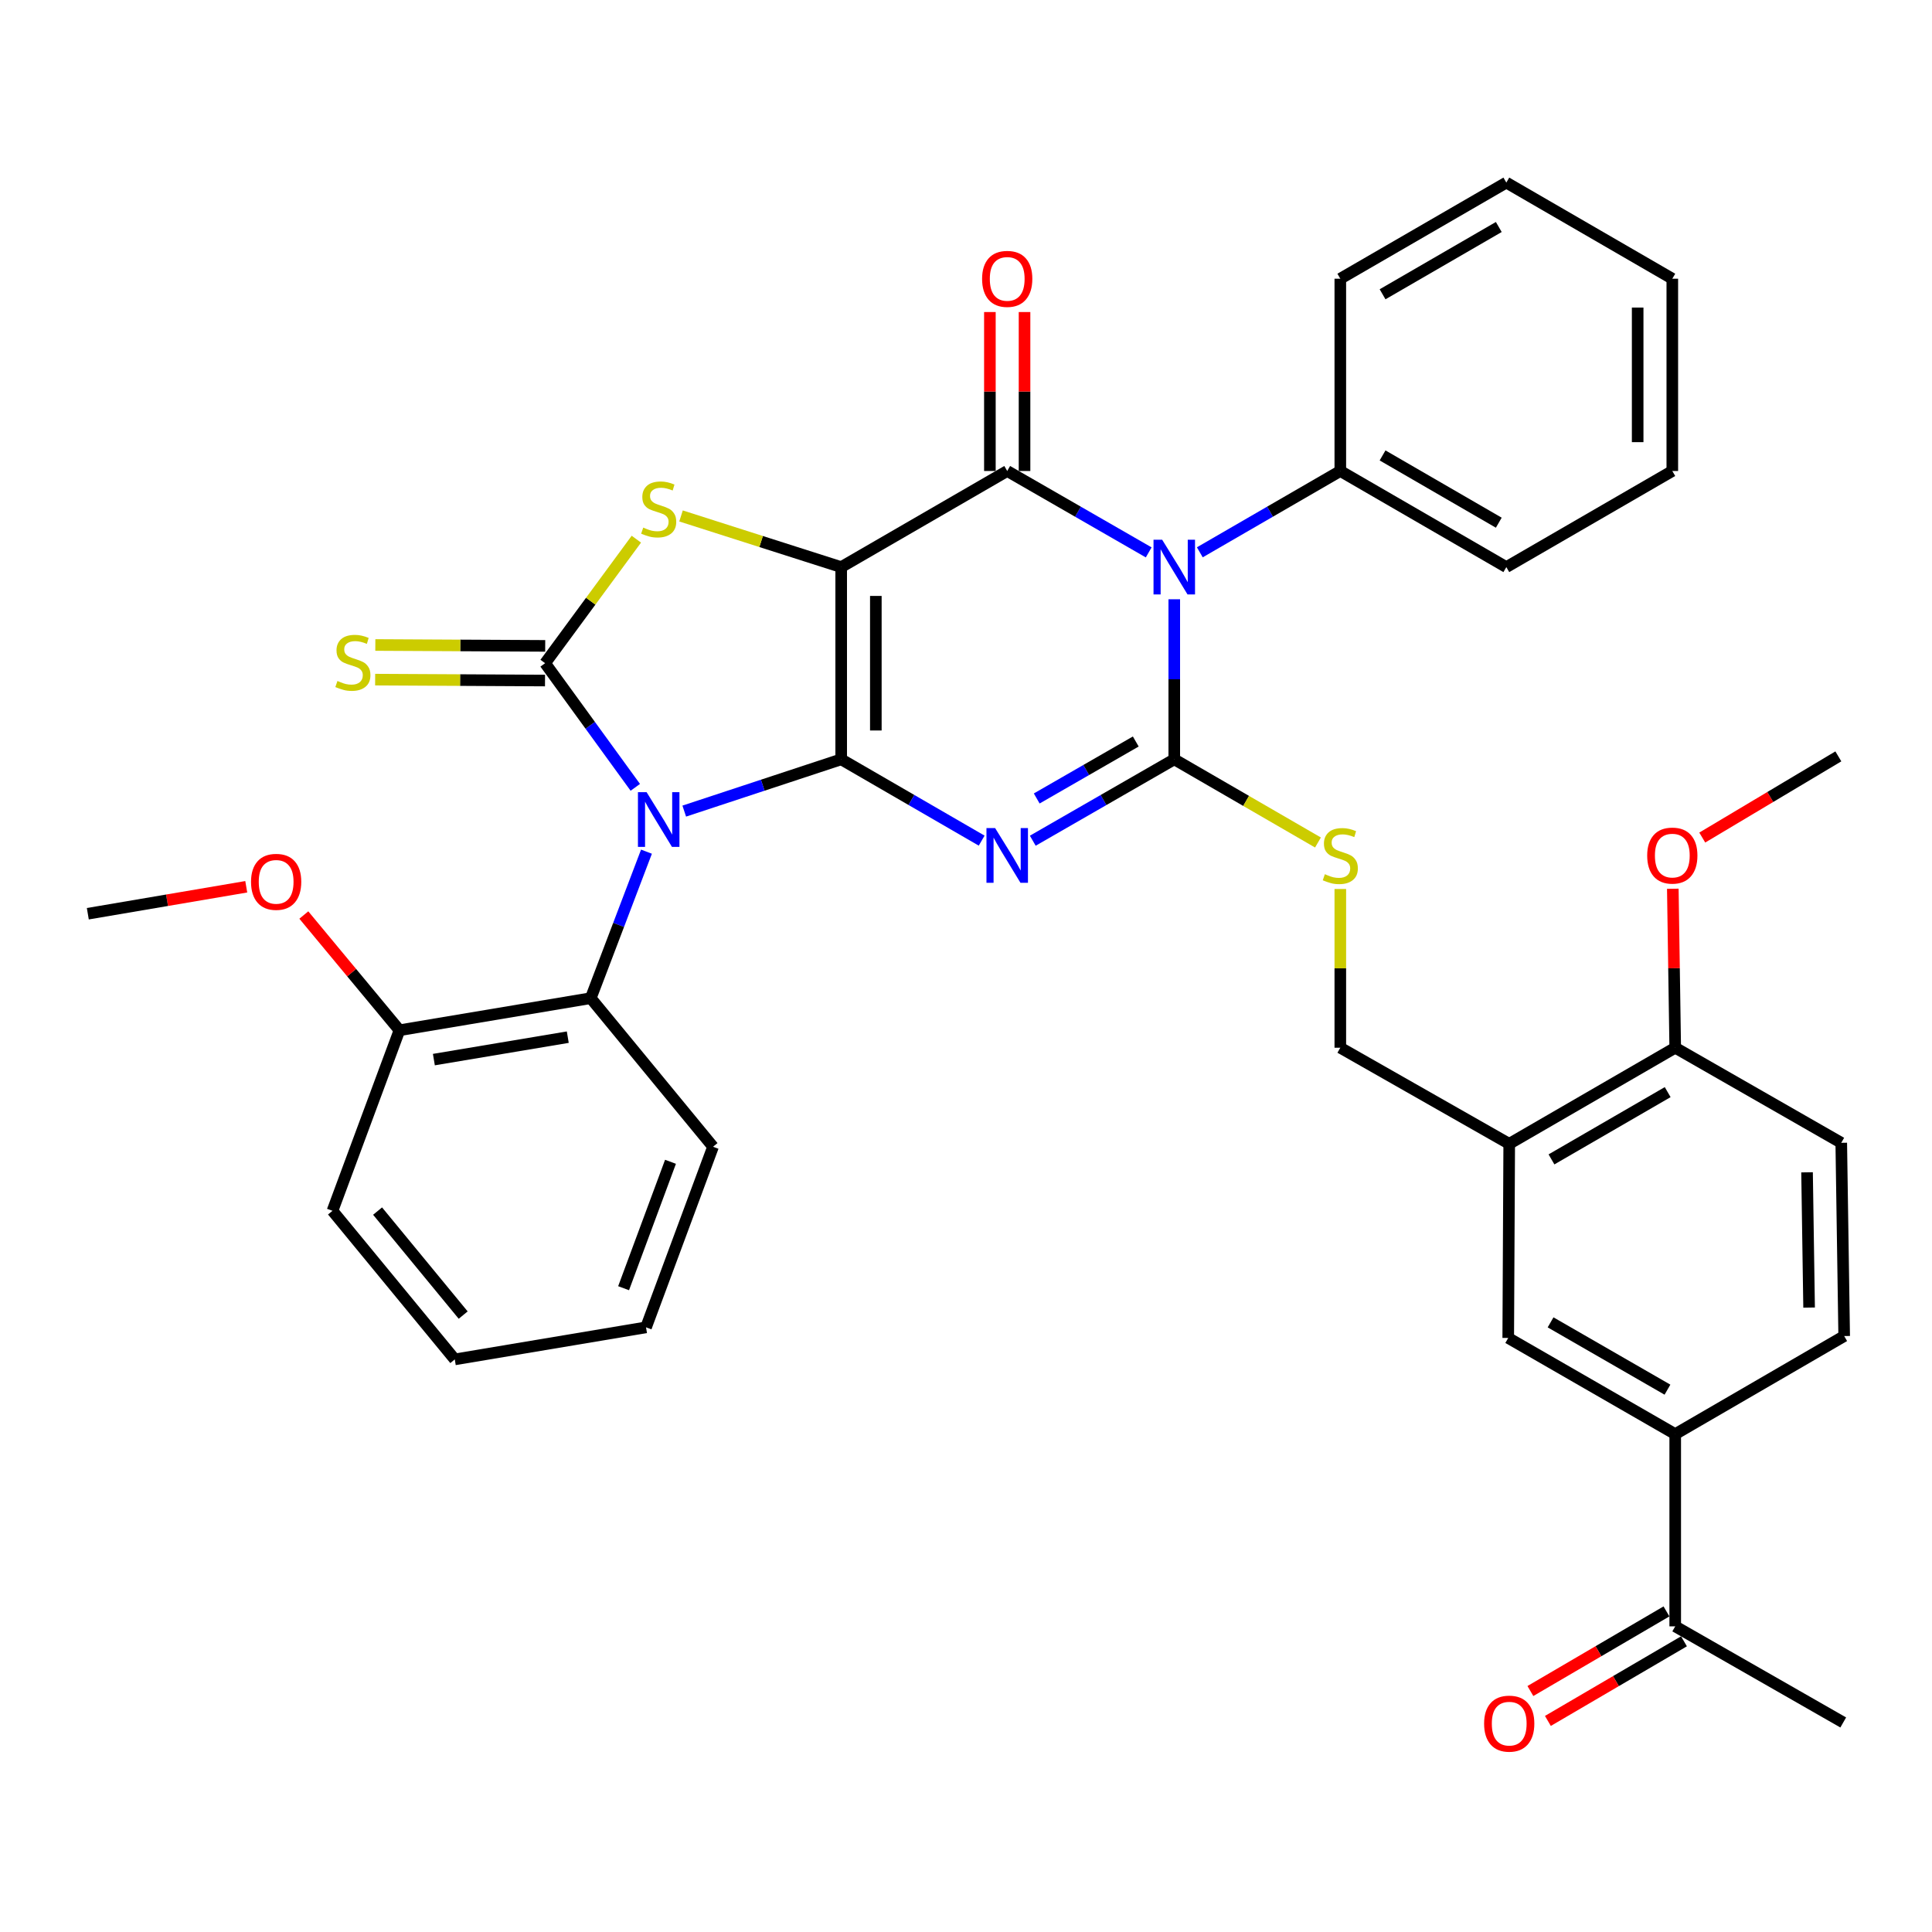 <?xml version='1.0' encoding='iso-8859-1'?>
<svg version='1.1' baseProfile='full'
              xmlns='http://www.w3.org/2000/svg'
                      xmlns:rdkit='http://www.rdkit.org/xml'
                      xmlns:xlink='http://www.w3.org/1999/xlink'
                  xml:space='preserve'
width='1000px' height='1000px' viewBox='0 0 1000 1000'>
<!-- END OF HEADER -->
<rect style='opacity:1.0;fill:#FFFFFF;stroke:none' width='1000' height='1000' x='0' y='0'> </rect>
<path class='bond-0' d='M 435.399,393.023 L 435.399,293.531' style='fill:none;fill-rule:evenodd;stroke:#000000;stroke-width:6px;stroke-linecap:butt;stroke-linejoin:miter;stroke-opacity:1' />
<path class='bond-0' d='M 453.333,378.099 L 453.333,308.455' style='fill:none;fill-rule:evenodd;stroke:#000000;stroke-width:6px;stroke-linecap:butt;stroke-linejoin:miter;stroke-opacity:1' />
<path class='bond-1' d='M 435.399,393.023 L 394.783,406.423' style='fill:none;fill-rule:evenodd;stroke:#000000;stroke-width:6px;stroke-linecap:butt;stroke-linejoin:miter;stroke-opacity:1' />
<path class='bond-1' d='M 394.783,406.423 L 354.166,419.823' style='fill:none;fill-rule:evenodd;stroke:#0000FF;stroke-width:6px;stroke-linecap:butt;stroke-linejoin:miter;stroke-opacity:1' />
<path class='bond-2' d='M 435.399,393.023 L 471.754,414.068' style='fill:none;fill-rule:evenodd;stroke:#000000;stroke-width:6px;stroke-linecap:butt;stroke-linejoin:miter;stroke-opacity:1' />
<path class='bond-2' d='M 471.754,414.068 L 508.109,435.114' style='fill:none;fill-rule:evenodd;stroke:#0000FF;stroke-width:6px;stroke-linecap:butt;stroke-linejoin:miter;stroke-opacity:1' />
<path class='bond-5' d='M 435.399,293.531 L 521.331,243.786' style='fill:none;fill-rule:evenodd;stroke:#000000;stroke-width:6px;stroke-linecap:butt;stroke-linejoin:miter;stroke-opacity:1' />
<path class='bond-7' d='M 435.399,293.531 L 393.949,280.293' style='fill:none;fill-rule:evenodd;stroke:#000000;stroke-width:6px;stroke-linecap:butt;stroke-linejoin:miter;stroke-opacity:1' />
<path class='bond-7' d='M 393.949,280.293 L 352.498,267.055' style='fill:none;fill-rule:evenodd;stroke:#CCCC00;stroke-width:6px;stroke-linecap:butt;stroke-linejoin:miter;stroke-opacity:1' />
<path class='bond-6' d='M 328.833,407.527 L 305.49,375.402' style='fill:none;fill-rule:evenodd;stroke:#0000FF;stroke-width:6px;stroke-linecap:butt;stroke-linejoin:miter;stroke-opacity:1' />
<path class='bond-6' d='M 305.49,375.402 L 282.147,343.277' style='fill:none;fill-rule:evenodd;stroke:#000000;stroke-width:6px;stroke-linecap:butt;stroke-linejoin:miter;stroke-opacity:1' />
<path class='bond-8' d='M 334.613,440.82 L 320.191,478.737' style='fill:none;fill-rule:evenodd;stroke:#0000FF;stroke-width:6px;stroke-linecap:butt;stroke-linejoin:miter;stroke-opacity:1' />
<path class='bond-8' d='M 320.191,478.737 L 305.77,516.654' style='fill:none;fill-rule:evenodd;stroke:#000000;stroke-width:6px;stroke-linecap:butt;stroke-linejoin:miter;stroke-opacity:1' />
<path class='bond-3' d='M 534.565,435.155 L 571.183,414.089' style='fill:none;fill-rule:evenodd;stroke:#0000FF;stroke-width:6px;stroke-linecap:butt;stroke-linejoin:miter;stroke-opacity:1' />
<path class='bond-3' d='M 571.183,414.089 L 607.8,393.023' style='fill:none;fill-rule:evenodd;stroke:#000000;stroke-width:6px;stroke-linecap:butt;stroke-linejoin:miter;stroke-opacity:1' />
<path class='bond-3' d='M 536.607,413.29 L 562.24,398.544' style='fill:none;fill-rule:evenodd;stroke:#0000FF;stroke-width:6px;stroke-linecap:butt;stroke-linejoin:miter;stroke-opacity:1' />
<path class='bond-3' d='M 562.24,398.544 L 587.872,383.798' style='fill:none;fill-rule:evenodd;stroke:#000000;stroke-width:6px;stroke-linecap:butt;stroke-linejoin:miter;stroke-opacity:1' />
<path class='bond-4' d='M 607.8,393.023 L 607.8,351.601' style='fill:none;fill-rule:evenodd;stroke:#000000;stroke-width:6px;stroke-linecap:butt;stroke-linejoin:miter;stroke-opacity:1' />
<path class='bond-4' d='M 607.8,351.601 L 607.8,310.179' style='fill:none;fill-rule:evenodd;stroke:#0000FF;stroke-width:6px;stroke-linecap:butt;stroke-linejoin:miter;stroke-opacity:1' />
<path class='bond-9' d='M 607.8,393.023 L 644.99,414.549' style='fill:none;fill-rule:evenodd;stroke:#000000;stroke-width:6px;stroke-linecap:butt;stroke-linejoin:miter;stroke-opacity:1' />
<path class='bond-9' d='M 644.99,414.549 L 682.179,436.075' style='fill:none;fill-rule:evenodd;stroke:#CCCC00;stroke-width:6px;stroke-linecap:butt;stroke-linejoin:miter;stroke-opacity:1' />
<path class='bond-14' d='M 621.023,285.878 L 657.382,264.832' style='fill:none;fill-rule:evenodd;stroke:#0000FF;stroke-width:6px;stroke-linecap:butt;stroke-linejoin:miter;stroke-opacity:1' />
<path class='bond-14' d='M 657.382,264.832 L 693.742,243.786' style='fill:none;fill-rule:evenodd;stroke:#000000;stroke-width:6px;stroke-linecap:butt;stroke-linejoin:miter;stroke-opacity:1' />
<path class='bond-38' d='M 594.567,285.918 L 557.949,264.852' style='fill:none;fill-rule:evenodd;stroke:#0000FF;stroke-width:6px;stroke-linecap:butt;stroke-linejoin:miter;stroke-opacity:1' />
<path class='bond-38' d='M 557.949,264.852 L 521.331,243.786' style='fill:none;fill-rule:evenodd;stroke:#000000;stroke-width:6px;stroke-linecap:butt;stroke-linejoin:miter;stroke-opacity:1' />
<path class='bond-15' d='M 530.298,243.786 L 530.298,202.649' style='fill:none;fill-rule:evenodd;stroke:#000000;stroke-width:6px;stroke-linecap:butt;stroke-linejoin:miter;stroke-opacity:1' />
<path class='bond-15' d='M 530.298,202.649 L 530.298,161.512' style='fill:none;fill-rule:evenodd;stroke:#FF0000;stroke-width:6px;stroke-linecap:butt;stroke-linejoin:miter;stroke-opacity:1' />
<path class='bond-15' d='M 512.364,243.786 L 512.364,202.649' style='fill:none;fill-rule:evenodd;stroke:#000000;stroke-width:6px;stroke-linecap:butt;stroke-linejoin:miter;stroke-opacity:1' />
<path class='bond-15' d='M 512.364,202.649 L 512.364,161.512' style='fill:none;fill-rule:evenodd;stroke:#FF0000;stroke-width:6px;stroke-linecap:butt;stroke-linejoin:miter;stroke-opacity:1' />
<path class='bond-11' d='M 282.195,334.31 L 238.233,334.077' style='fill:none;fill-rule:evenodd;stroke:#000000;stroke-width:6px;stroke-linecap:butt;stroke-linejoin:miter;stroke-opacity:1' />
<path class='bond-11' d='M 238.233,334.077 L 194.271,333.844' style='fill:none;fill-rule:evenodd;stroke:#CCCC00;stroke-width:6px;stroke-linecap:butt;stroke-linejoin:miter;stroke-opacity:1' />
<path class='bond-11' d='M 282.1,352.244 L 238.138,352.01' style='fill:none;fill-rule:evenodd;stroke:#000000;stroke-width:6px;stroke-linecap:butt;stroke-linejoin:miter;stroke-opacity:1' />
<path class='bond-11' d='M 238.138,352.01 L 194.176,351.777' style='fill:none;fill-rule:evenodd;stroke:#CCCC00;stroke-width:6px;stroke-linecap:butt;stroke-linejoin:miter;stroke-opacity:1' />
<path class='bond-37' d='M 282.147,343.277 L 305.763,311.177' style='fill:none;fill-rule:evenodd;stroke:#000000;stroke-width:6px;stroke-linecap:butt;stroke-linejoin:miter;stroke-opacity:1' />
<path class='bond-37' d='M 305.763,311.177 L 329.379,279.076' style='fill:none;fill-rule:evenodd;stroke:#CCCC00;stroke-width:6px;stroke-linecap:butt;stroke-linejoin:miter;stroke-opacity:1' />
<path class='bond-19' d='M 305.77,516.654 L 206.757,533.253' style='fill:none;fill-rule:evenodd;stroke:#000000;stroke-width:6px;stroke-linecap:butt;stroke-linejoin:miter;stroke-opacity:1' />
<path class='bond-19' d='M 293.883,536.831 L 224.574,548.45' style='fill:none;fill-rule:evenodd;stroke:#000000;stroke-width:6px;stroke-linecap:butt;stroke-linejoin:miter;stroke-opacity:1' />
<path class='bond-25' d='M 305.77,516.654 L 369.065,593.559' style='fill:none;fill-rule:evenodd;stroke:#000000;stroke-width:6px;stroke-linecap:butt;stroke-linejoin:miter;stroke-opacity:1' />
<path class='bond-17' d='M 693.742,460.136 L 693.742,501.218' style='fill:none;fill-rule:evenodd;stroke:#CCCC00;stroke-width:6px;stroke-linecap:butt;stroke-linejoin:miter;stroke-opacity:1' />
<path class='bond-17' d='M 693.742,501.218 L 693.742,542.299' style='fill:none;fill-rule:evenodd;stroke:#000000;stroke-width:6px;stroke-linecap:butt;stroke-linejoin:miter;stroke-opacity:1' />
<path class='bond-10' d='M 781.168,592.045 L 693.742,542.299' style='fill:none;fill-rule:evenodd;stroke:#000000;stroke-width:6px;stroke-linecap:butt;stroke-linejoin:miter;stroke-opacity:1' />
<path class='bond-13' d='M 781.168,592.045 L 780.66,692.523' style='fill:none;fill-rule:evenodd;stroke:#000000;stroke-width:6px;stroke-linecap:butt;stroke-linejoin:miter;stroke-opacity:1' />
<path class='bond-18' d='M 781.168,592.045 L 867.09,542.299' style='fill:none;fill-rule:evenodd;stroke:#000000;stroke-width:6px;stroke-linecap:butt;stroke-linejoin:miter;stroke-opacity:1' />
<path class='bond-18' d='M 803.042,600.103 L 863.187,565.281' style='fill:none;fill-rule:evenodd;stroke:#000000;stroke-width:6px;stroke-linecap:butt;stroke-linejoin:miter;stroke-opacity:1' />
<path class='bond-12' d='M 867.09,742.298 L 780.66,692.523' style='fill:none;fill-rule:evenodd;stroke:#000000;stroke-width:6px;stroke-linecap:butt;stroke-linejoin:miter;stroke-opacity:1' />
<path class='bond-12' d='M 863.075,719.291 L 802.574,684.448' style='fill:none;fill-rule:evenodd;stroke:#000000;stroke-width:6px;stroke-linecap:butt;stroke-linejoin:miter;stroke-opacity:1' />
<path class='bond-16' d='M 867.09,742.298 L 867.09,841.799' style='fill:none;fill-rule:evenodd;stroke:#000000;stroke-width:6px;stroke-linecap:butt;stroke-linejoin:miter;stroke-opacity:1' />
<path class='bond-41' d='M 867.09,742.298 L 954.545,691.536' style='fill:none;fill-rule:evenodd;stroke:#000000;stroke-width:6px;stroke-linecap:butt;stroke-linejoin:miter;stroke-opacity:1' />
<path class='bond-27' d='M 693.742,243.786 L 779.674,293.531' style='fill:none;fill-rule:evenodd;stroke:#000000;stroke-width:6px;stroke-linecap:butt;stroke-linejoin:miter;stroke-opacity:1' />
<path class='bond-27' d='M 715.617,235.727 L 775.769,270.549' style='fill:none;fill-rule:evenodd;stroke:#000000;stroke-width:6px;stroke-linecap:butt;stroke-linejoin:miter;stroke-opacity:1' />
<path class='bond-28' d='M 693.742,243.786 L 693.742,144.264' style='fill:none;fill-rule:evenodd;stroke:#000000;stroke-width:6px;stroke-linecap:butt;stroke-linejoin:miter;stroke-opacity:1' />
<path class='bond-21' d='M 862.561,834.06 L 827.345,854.666' style='fill:none;fill-rule:evenodd;stroke:#000000;stroke-width:6px;stroke-linecap:butt;stroke-linejoin:miter;stroke-opacity:1' />
<path class='bond-21' d='M 827.345,854.666 L 792.128,875.271' style='fill:none;fill-rule:evenodd;stroke:#FF0000;stroke-width:6px;stroke-linecap:butt;stroke-linejoin:miter;stroke-opacity:1' />
<path class='bond-21' d='M 871.618,849.539 L 836.401,870.144' style='fill:none;fill-rule:evenodd;stroke:#000000;stroke-width:6px;stroke-linecap:butt;stroke-linejoin:miter;stroke-opacity:1' />
<path class='bond-21' d='M 836.401,870.144 L 801.185,890.75' style='fill:none;fill-rule:evenodd;stroke:#FF0000;stroke-width:6px;stroke-linecap:butt;stroke-linejoin:miter;stroke-opacity:1' />
<path class='bond-26' d='M 867.09,841.799 L 954.057,891.545' style='fill:none;fill-rule:evenodd;stroke:#000000;stroke-width:6px;stroke-linecap:butt;stroke-linejoin:miter;stroke-opacity:1' />
<path class='bond-22' d='M 867.09,542.299 L 953.031,591.517' style='fill:none;fill-rule:evenodd;stroke:#000000;stroke-width:6px;stroke-linecap:butt;stroke-linejoin:miter;stroke-opacity:1' />
<path class='bond-23' d='M 867.09,542.299 L 866.468,501.158' style='fill:none;fill-rule:evenodd;stroke:#000000;stroke-width:6px;stroke-linecap:butt;stroke-linejoin:miter;stroke-opacity:1' />
<path class='bond-23' d='M 866.468,501.158 L 865.846,460.017' style='fill:none;fill-rule:evenodd;stroke:#FF0000;stroke-width:6px;stroke-linecap:butt;stroke-linejoin:miter;stroke-opacity:1' />
<path class='bond-24' d='M 206.757,533.253 L 182.007,503.434' style='fill:none;fill-rule:evenodd;stroke:#000000;stroke-width:6px;stroke-linecap:butt;stroke-linejoin:miter;stroke-opacity:1' />
<path class='bond-24' d='M 182.007,503.434 L 157.258,473.616' style='fill:none;fill-rule:evenodd;stroke:#FF0000;stroke-width:6px;stroke-linecap:butt;stroke-linejoin:miter;stroke-opacity:1' />
<path class='bond-29' d='M 206.757,533.253 L 172.095,626.716' style='fill:none;fill-rule:evenodd;stroke:#000000;stroke-width:6px;stroke-linecap:butt;stroke-linejoin:miter;stroke-opacity:1' />
<path class='bond-20' d='M 954.545,691.536 L 953.031,591.517' style='fill:none;fill-rule:evenodd;stroke:#000000;stroke-width:6px;stroke-linecap:butt;stroke-linejoin:miter;stroke-opacity:1' />
<path class='bond-20' d='M 936.387,676.805 L 935.327,606.791' style='fill:none;fill-rule:evenodd;stroke:#000000;stroke-width:6px;stroke-linecap:butt;stroke-linejoin:miter;stroke-opacity:1' />
<path class='bond-30' d='M 881.087,433.52 L 916.307,412.509' style='fill:none;fill-rule:evenodd;stroke:#FF0000;stroke-width:6px;stroke-linecap:butt;stroke-linejoin:miter;stroke-opacity:1' />
<path class='bond-30' d='M 916.307,412.509 L 951.527,391.498' style='fill:none;fill-rule:evenodd;stroke:#000000;stroke-width:6px;stroke-linecap:butt;stroke-linejoin:miter;stroke-opacity:1' />
<path class='bond-31' d='M 127.461,458.991 L 86.458,465.969' style='fill:none;fill-rule:evenodd;stroke:#FF0000;stroke-width:6px;stroke-linecap:butt;stroke-linejoin:miter;stroke-opacity:1' />
<path class='bond-31' d='M 86.458,465.969 L 45.455,472.946' style='fill:none;fill-rule:evenodd;stroke:#000000;stroke-width:6px;stroke-linecap:butt;stroke-linejoin:miter;stroke-opacity:1' />
<path class='bond-32' d='M 369.065,593.559 L 334.384,687.033' style='fill:none;fill-rule:evenodd;stroke:#000000;stroke-width:6px;stroke-linecap:butt;stroke-linejoin:miter;stroke-opacity:1' />
<path class='bond-32' d='M 347.049,601.342 L 322.772,666.774' style='fill:none;fill-rule:evenodd;stroke:#000000;stroke-width:6px;stroke-linecap:butt;stroke-linejoin:miter;stroke-opacity:1' />
<path class='bond-34' d='M 779.674,293.531 L 865.585,243.786' style='fill:none;fill-rule:evenodd;stroke:#000000;stroke-width:6px;stroke-linecap:butt;stroke-linejoin:miter;stroke-opacity:1' />
<path class='bond-35' d='M 693.742,144.264 L 779.674,94.509' style='fill:none;fill-rule:evenodd;stroke:#000000;stroke-width:6px;stroke-linecap:butt;stroke-linejoin:miter;stroke-opacity:1' />
<path class='bond-35' d='M 715.618,152.321 L 775.77,117.492' style='fill:none;fill-rule:evenodd;stroke:#000000;stroke-width:6px;stroke-linecap:butt;stroke-linejoin:miter;stroke-opacity:1' />
<path class='bond-39' d='M 172.095,626.716 L 235.391,703.621' style='fill:none;fill-rule:evenodd;stroke:#000000;stroke-width:6px;stroke-linecap:butt;stroke-linejoin:miter;stroke-opacity:1' />
<path class='bond-39' d='M 195.436,626.856 L 239.743,680.689' style='fill:none;fill-rule:evenodd;stroke:#000000;stroke-width:6px;stroke-linecap:butt;stroke-linejoin:miter;stroke-opacity:1' />
<path class='bond-33' d='M 334.384,687.033 L 235.391,703.621' style='fill:none;fill-rule:evenodd;stroke:#000000;stroke-width:6px;stroke-linecap:butt;stroke-linejoin:miter;stroke-opacity:1' />
<path class='bond-40' d='M 865.585,243.786 L 865.585,144.264' style='fill:none;fill-rule:evenodd;stroke:#000000;stroke-width:6px;stroke-linecap:butt;stroke-linejoin:miter;stroke-opacity:1' />
<path class='bond-40' d='M 847.652,228.857 L 847.652,159.193' style='fill:none;fill-rule:evenodd;stroke:#000000;stroke-width:6px;stroke-linecap:butt;stroke-linejoin:miter;stroke-opacity:1' />
<path class='bond-36' d='M 779.674,94.509 L 865.585,144.264' style='fill:none;fill-rule:evenodd;stroke:#000000;stroke-width:6px;stroke-linecap:butt;stroke-linejoin:miter;stroke-opacity:1' />
<path  class='atom-2' d='M 334.679 410.027
L 343.959 425.027
Q 344.879 426.507, 346.359 429.187
Q 347.839 431.867, 347.919 432.027
L 347.919 410.027
L 351.679 410.027
L 351.679 438.347
L 347.799 438.347
L 337.839 421.947
Q 336.679 420.027, 335.439 417.827
Q 334.239 415.627, 333.879 414.947
L 333.879 438.347
L 330.199 438.347
L 330.199 410.027
L 334.679 410.027
' fill='#0000FF'/>
<path  class='atom-3' d='M 515.071 428.608
L 524.351 443.608
Q 525.271 445.088, 526.751 447.768
Q 528.231 450.448, 528.311 450.608
L 528.311 428.608
L 532.071 428.608
L 532.071 456.928
L 528.191 456.928
L 518.231 440.528
Q 517.071 438.608, 515.831 436.408
Q 514.631 434.208, 514.271 433.528
L 514.271 456.928
L 510.591 456.928
L 510.591 428.608
L 515.071 428.608
' fill='#0000FF'/>
<path  class='atom-5' d='M 601.54 279.371
L 610.82 294.371
Q 611.74 295.851, 613.22 298.531
Q 614.7 301.211, 614.78 301.371
L 614.78 279.371
L 618.54 279.371
L 618.54 307.691
L 614.66 307.691
L 604.7 291.291
Q 603.54 289.371, 602.3 287.171
Q 601.1 284.971, 600.74 284.291
L 600.74 307.691
L 597.06 307.691
L 597.06 279.371
L 601.54 279.371
' fill='#0000FF'/>
<path  class='atom-8' d='M 332.939 273.083
Q 333.259 273.203, 334.579 273.763
Q 335.899 274.323, 337.339 274.683
Q 338.819 275.003, 340.259 275.003
Q 342.939 275.003, 344.499 273.723
Q 346.059 272.403, 346.059 270.123
Q 346.059 268.563, 345.259 267.603
Q 344.499 266.643, 343.299 266.123
Q 342.099 265.603, 340.099 265.003
Q 337.579 264.243, 336.059 263.523
Q 334.579 262.803, 333.499 261.283
Q 332.459 259.763, 332.459 257.203
Q 332.459 253.643, 334.859 251.443
Q 337.299 249.243, 342.099 249.243
Q 345.379 249.243, 349.099 250.803
L 348.179 253.883
Q 344.779 252.483, 342.219 252.483
Q 339.459 252.483, 337.939 253.643
Q 336.419 254.763, 336.459 256.723
Q 336.459 258.243, 337.219 259.163
Q 338.019 260.083, 339.139 260.603
Q 340.299 261.123, 342.219 261.723
Q 344.779 262.523, 346.299 263.323
Q 347.819 264.123, 348.899 265.763
Q 350.019 267.363, 350.019 270.123
Q 350.019 274.043, 347.379 276.163
Q 344.779 278.243, 340.419 278.243
Q 337.899 278.243, 335.979 277.683
Q 334.099 277.163, 331.859 276.243
L 332.939 273.083
' fill='#CCCC00'/>
<path  class='atom-10' d='M 685.742 452.488
Q 686.062 452.608, 687.382 453.168
Q 688.702 453.728, 690.142 454.088
Q 691.622 454.408, 693.062 454.408
Q 695.742 454.408, 697.302 453.128
Q 698.862 451.808, 698.862 449.528
Q 698.862 447.968, 698.062 447.008
Q 697.302 446.048, 696.102 445.528
Q 694.902 445.008, 692.902 444.408
Q 690.382 443.648, 688.862 442.928
Q 687.382 442.208, 686.302 440.688
Q 685.262 439.168, 685.262 436.608
Q 685.262 433.048, 687.662 430.848
Q 690.102 428.648, 694.902 428.648
Q 698.182 428.648, 701.902 430.208
L 700.982 433.288
Q 697.582 431.888, 695.022 431.888
Q 692.262 431.888, 690.742 433.048
Q 689.222 434.168, 689.262 436.128
Q 689.262 437.648, 690.022 438.568
Q 690.822 439.488, 691.942 440.008
Q 693.102 440.528, 695.022 441.128
Q 697.582 441.928, 699.102 442.728
Q 700.622 443.528, 701.702 445.168
Q 702.822 446.768, 702.822 449.528
Q 702.822 453.448, 700.182 455.568
Q 697.582 457.648, 693.222 457.648
Q 690.702 457.648, 688.782 457.088
Q 686.902 456.568, 684.662 455.648
L 685.742 452.488
' fill='#CCCC00'/>
<path  class='atom-12' d='M 174.656 352.469
Q 174.976 352.589, 176.296 353.149
Q 177.616 353.709, 179.056 354.069
Q 180.536 354.389, 181.976 354.389
Q 184.656 354.389, 186.216 353.109
Q 187.776 351.789, 187.776 349.509
Q 187.776 347.949, 186.976 346.989
Q 186.216 346.029, 185.016 345.509
Q 183.816 344.989, 181.816 344.389
Q 179.296 343.629, 177.776 342.909
Q 176.296 342.189, 175.216 340.669
Q 174.176 339.149, 174.176 336.589
Q 174.176 333.029, 176.576 330.829
Q 179.016 328.629, 183.816 328.629
Q 187.096 328.629, 190.816 330.189
L 189.896 333.269
Q 186.496 331.869, 183.936 331.869
Q 181.176 331.869, 179.656 333.029
Q 178.136 334.149, 178.176 336.109
Q 178.176 337.629, 178.936 338.549
Q 179.736 339.469, 180.856 339.989
Q 182.016 340.509, 183.936 341.109
Q 186.496 341.909, 188.016 342.709
Q 189.536 343.509, 190.616 345.149
Q 191.736 346.749, 191.736 349.509
Q 191.736 353.429, 189.096 355.549
Q 186.496 357.629, 182.136 357.629
Q 179.616 357.629, 177.696 357.069
Q 175.816 356.549, 173.576 355.629
L 174.656 352.469
' fill='#CCCC00'/>
<path  class='atom-16' d='M 508.331 144.344
Q 508.331 137.544, 511.691 133.744
Q 515.051 129.944, 521.331 129.944
Q 527.611 129.944, 530.971 133.744
Q 534.331 137.544, 534.331 144.344
Q 534.331 151.224, 530.931 155.144
Q 527.531 159.024, 521.331 159.024
Q 515.091 159.024, 511.691 155.144
Q 508.331 151.264, 508.331 144.344
M 521.331 155.824
Q 525.651 155.824, 527.971 152.944
Q 530.331 150.024, 530.331 144.344
Q 530.331 138.784, 527.971 135.984
Q 525.651 133.144, 521.331 133.144
Q 517.011 133.144, 514.651 135.944
Q 512.331 138.744, 512.331 144.344
Q 512.331 150.064, 514.651 152.944
Q 517.011 155.824, 521.331 155.824
' fill='#FF0000'/>
<path  class='atom-22' d='M 768.168 892.153
Q 768.168 885.353, 771.528 881.553
Q 774.888 877.753, 781.168 877.753
Q 787.448 877.753, 790.808 881.553
Q 794.168 885.353, 794.168 892.153
Q 794.168 899.033, 790.768 902.953
Q 787.368 906.833, 781.168 906.833
Q 774.928 906.833, 771.528 902.953
Q 768.168 899.073, 768.168 892.153
M 781.168 903.633
Q 785.488 903.633, 787.808 900.753
Q 790.168 897.833, 790.168 892.153
Q 790.168 886.593, 787.808 883.793
Q 785.488 880.953, 781.168 880.953
Q 776.848 880.953, 774.488 883.753
Q 772.168 886.553, 772.168 892.153
Q 772.168 897.873, 774.488 900.753
Q 776.848 903.633, 781.168 903.633
' fill='#FF0000'/>
<path  class='atom-24' d='M 852.585 442.848
Q 852.585 436.048, 855.945 432.248
Q 859.305 428.448, 865.585 428.448
Q 871.865 428.448, 875.225 432.248
Q 878.585 436.048, 878.585 442.848
Q 878.585 449.728, 875.185 453.648
Q 871.785 457.528, 865.585 457.528
Q 859.345 457.528, 855.945 453.648
Q 852.585 449.768, 852.585 442.848
M 865.585 454.328
Q 869.905 454.328, 872.225 451.448
Q 874.585 448.528, 874.585 442.848
Q 874.585 437.288, 872.225 434.488
Q 869.905 431.648, 865.585 431.648
Q 861.265 431.648, 858.905 434.448
Q 856.585 437.248, 856.585 442.848
Q 856.585 448.568, 858.905 451.448
Q 861.265 454.328, 865.585 454.328
' fill='#FF0000'/>
<path  class='atom-25' d='M 129.933 456.438
Q 129.933 449.638, 133.293 445.838
Q 136.653 442.038, 142.933 442.038
Q 149.213 442.038, 152.573 445.838
Q 155.933 449.638, 155.933 456.438
Q 155.933 463.318, 152.533 467.238
Q 149.133 471.118, 142.933 471.118
Q 136.693 471.118, 133.293 467.238
Q 129.933 463.358, 129.933 456.438
M 142.933 467.918
Q 147.253 467.918, 149.573 465.038
Q 151.933 462.118, 151.933 456.438
Q 151.933 450.878, 149.573 448.078
Q 147.253 445.238, 142.933 445.238
Q 138.613 445.238, 136.253 448.038
Q 133.933 450.838, 133.933 456.438
Q 133.933 462.158, 136.253 465.038
Q 138.613 467.918, 142.933 467.918
' fill='#FF0000'/>
</svg>
